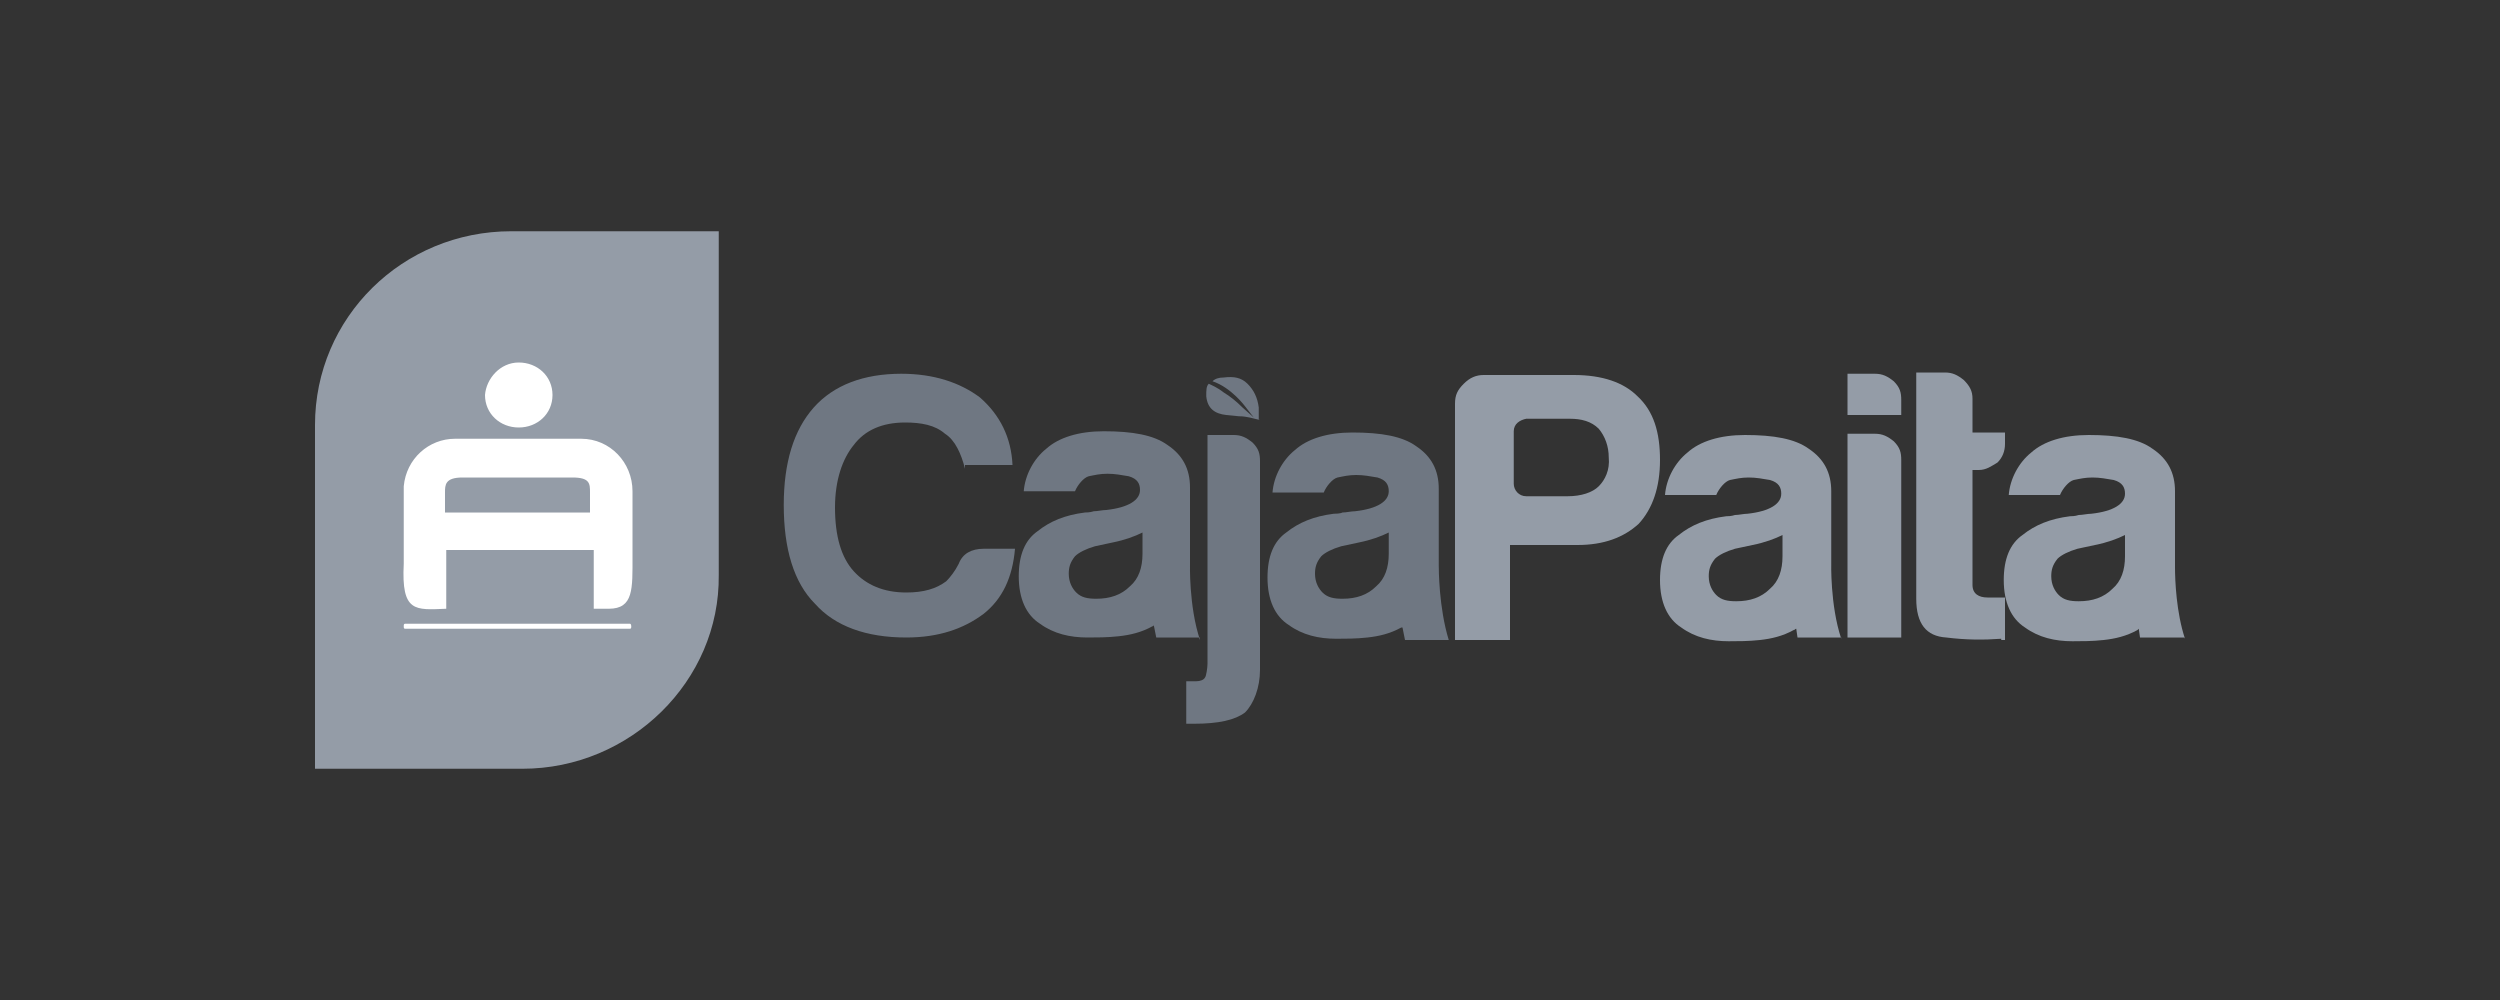 <?xml version="1.0" encoding="utf-8"?>
<!-- Generator: Adobe Illustrator 25.4.1, SVG Export Plug-In . SVG Version: 6.00 Build 0)  -->
<svg version="1.1" id="Capa_1" xmlns="http://www.w3.org/2000/svg" xmlns:xlink="http://www.w3.org/1999/xlink" x="0px" y="0px"
	 viewBox="0 0 200 80" style="enable-background:new 0 0 200 80;" xml:space="preserve">
<rect x="0" y="0" width="200" height="80" fill="#333333" stroke="none"/>
<style type="text/css">
	.st0{fill:#949CA7;}
	.st1{fill:#6F7782;}
	.st2{fill:#FFFFFF;}
</style>
<g>
	<path class="st0" d="M41.8,61.5H25.2V34c0-8.6,7-15.5,15.7-15.5h16.6V46C57.6,54.5,50.4,61.5,41.8,61.5z"/>
	<path class="st1" d="M94.9,58v-3.5h0.8c0.3,0,0.6-0.1,0.7-0.3c0.1-0.1,0.2-0.8,0.2-1.1v-2.1V38.8v-4h2.1c0.6,0,1,0.2,1.5,0.6
		c0.5,0.5,0.6,0.9,0.6,1.5v14v2.7c0,1.4-0.5,2.7-1.2,3.4c-0.8,0.6-2.1,0.9-4.1,0.9h-0.6V58z"/>
	<path class="st1" d="M91.4,44.3L91.4,44.3c0,1.1-0.3,2-1,2.6c-0.7,0.7-1.6,1-2.7,1c-0.7,0-1.2-0.1-1.6-0.5
		c-0.3-0.3-0.6-0.8-0.6-1.5c0-0.5,0.1-0.9,0.5-1.4c0.3-0.3,0.9-0.6,1.6-0.8l1.4-0.3c1-0.2,1.8-0.5,2.4-0.8v1.6H91.4z M96,51.2
		c-0.9-2.7-0.8-6.1-0.8-6.1l0,0c0-0.2,0-0.5,0-0.7V39c0-1.5-0.6-2.6-1.8-3.4c-1.1-0.8-2.8-1.1-5.1-1.1c-2,0-3.6,0.5-4.6,1.4
		c-1,0.8-1.7,2.1-1.8,3.4h4.1c0.2-0.5,0.7-1.1,1.1-1.2c0.5-0.1,0.9-0.2,1.5-0.2c0.6,0,1.1,0.1,1.7,0.2c0.7,0.2,0.9,0.6,0.9,1.1
		c0,0.8-0.9,1.4-2.7,1.6c-0.3,0-0.7,0.1-1,0.1c-0.3,0.1-0.6,0.1-0.7,0.1c-1.6,0.2-2.8,0.7-3.8,1.5c-1,0.7-1.5,1.9-1.5,3.6
		c0,1.8,0.6,3.1,1.7,3.8c1.1,0.8,2.4,1.1,3.8,1.1c0.7,0,1.6,0,2.5-0.1c0.9-0.1,1.8-0.3,2.7-0.8c0,0,0.1,0,0.1-0.1l0.2,1H96V51.2z"/>
	<path class="st1" d="M111.1,44.3L111.1,44.3c0,1.1-0.3,2-1,2.6c-0.7,0.7-1.6,1-2.7,1c-0.7,0-1.2-0.1-1.6-0.5
		c-0.3-0.3-0.6-0.8-0.6-1.5c0-0.5,0.1-0.9,0.5-1.4c0.3-0.3,0.9-0.6,1.6-0.8l1.4-0.3c1-0.2,1.8-0.5,2.4-0.8v1.6H111.1z M115.9,51.2
		c-0.8-2.6-0.8-5.7-0.8-6c0-0.2,0-0.5,0-0.7v-5.4c0-1.5-0.6-2.6-1.8-3.4c-1.1-0.8-2.8-1.1-5.1-1.1c-2,0-3.6,0.5-4.6,1.4
		c-1,0.8-1.7,2.1-1.8,3.4h4.1c0.2-0.5,0.7-1.1,1.1-1.2c0.5-0.1,0.9-0.2,1.5-0.2c0.6,0,1.1,0.1,1.7,0.2c0.7,0.2,0.9,0.6,0.9,1.1
		c0,0.8-0.9,1.4-2.7,1.6c-0.3,0-0.7,0.1-1,0.1c-0.2,0.1-0.6,0.1-0.7,0.1c-1.6,0.2-2.8,0.7-3.8,1.5c-1,0.7-1.5,1.9-1.5,3.6
		c0,1.8,0.6,3.1,1.7,3.8c1.1,0.8,2.4,1.1,3.8,1.1c0.7,0,1.6,0,2.5-0.1c0.9-0.1,1.8-0.3,2.7-0.8h0.1l0.2,1
		C112.4,51.2,115.9,51.2,115.9,51.2z"/>
	<path class="st0" d="M147.9,34.7h2.1c0.6,0,1,0.2,1.5,0.6c0.5,0.5,0.6,0.9,0.6,1.5V51h-4.3V34.7H147.9z"/>
	<path class="st0" d="M160.1,51.1c-1.4,0.1-2.8,0.1-4.4-0.1c-1.6-0.1-2.4-1.1-2.4-3.1V29.8h2.3c0.6,0,1,0.2,1.5,0.6
		c0.5,0.5,0.7,0.9,0.7,1.5v2.7h2.6v0.9c0,0.6-0.2,1.1-0.6,1.5c-0.5,0.3-0.9,0.6-1.5,0.6h-0.5v9.2c0,0.7,0.5,1,1.2,1h1.4v3.4H160.1z"
		/>
	<path class="st0" d="M142.6,44.5L142.6,44.5c0,1.1-0.3,2-1,2.6c-0.7,0.7-1.6,1-2.7,1c-0.7,0-1.2-0.1-1.6-0.5
		c-0.3-0.3-0.6-0.8-0.6-1.5c0-0.5,0.1-0.9,0.5-1.4c0.3-0.3,0.9-0.6,1.6-0.8l1.4-0.3c1-0.2,1.8-0.5,2.4-0.8v1.6H142.6z M147.3,51.1
		c-0.9-2.7-0.8-6.1-0.8-6.1l0,0c0-0.1,0-0.2,0-0.3v-5.4c0-1.5-0.6-2.6-1.8-3.4c-1.1-0.8-2.8-1.1-5.1-1.1c-2,0-3.6,0.5-4.6,1.4
		c-1,0.8-1.7,2.1-1.8,3.4h4.1c0.2-0.5,0.7-1.1,1.1-1.2c0.5-0.1,0.9-0.2,1.5-0.2s1.1,0.1,1.7,0.2c0.7,0.2,0.9,0.6,0.9,1.1
		c0,0.8-0.9,1.4-2.7,1.6c-0.3,0-0.7,0.1-1,0.1c-0.3,0.1-0.6,0.1-0.7,0.1c-1.6,0.2-2.8,0.7-3.8,1.5c-1,0.7-1.5,1.9-1.5,3.6
		c0,1.8,0.6,3.1,1.7,3.8c1.1,0.8,2.4,1.1,3.8,1.1c0.7,0,1.6,0,2.5-0.1c0.9-0.1,1.8-0.3,2.7-0.8c0.1,0,0.1-0.1,0.2-0.1l0.1,0.7h3.5
		V51.1z"/>
	<path class="st0" d="M170,44.5L170,44.5c0,1.1-0.3,2-1,2.6c-0.7,0.7-1.6,1-2.7,1c-0.7,0-1.2-0.1-1.6-0.5c-0.3-0.3-0.6-0.8-0.6-1.5
		c0-0.5,0.1-0.9,0.5-1.4c0.3-0.3,0.9-0.6,1.6-0.8l1.4-0.3c1-0.2,1.8-0.5,2.4-0.8v1.6H170z M174.8,51.1c-0.7-2.1-0.8-4.7-0.8-5.7
		c0-0.2,0-0.5,0-0.7v-5.4c0-1.5-0.6-2.6-1.8-3.4c-1.1-0.8-2.8-1.1-5.1-1.1c-2,0-3.6,0.5-4.6,1.4c-1,0.8-1.7,2.1-1.8,3.4h4.1
		c0.2-0.5,0.7-1.1,1.1-1.2c0.5-0.1,0.9-0.2,1.5-0.2s1.1,0.1,1.7,0.2c0.7,0.2,0.9,0.6,0.9,1.1c0,0.8-0.9,1.4-2.7,1.6
		c-0.3,0-0.7,0.1-1,0.1c-0.3,0.1-0.6,0.1-0.7,0.1c-1.6,0.2-2.8,0.7-3.8,1.5c-1,0.7-1.5,1.9-1.5,3.6c0,1.8,0.6,3.1,1.7,3.8
		c1.1,0.8,2.4,1.1,3.8,1.1c0.7,0,1.6,0,2.5-0.1c0.9-0.1,1.8-0.3,2.7-0.8l0.1-0.1l0.1,0.7h3.6V51.1z"/>
	<path class="st1" d="M100.8,33.6c-0.5-0.1-1-0.3-1.7-0.3l-1-0.1c-0.9-0.1-1.5-0.5-1.6-1.5c0-0.5,0-0.8,0.2-1
		c0.2,0.1,0.7,0.3,1.2,0.7c0.5,0.3,1,0.7,1.5,1.2l0.9,0.8l-0.7-0.9c0,0-1.1-1.5-2.6-2c0.2-0.2,0.5-0.3,0.9-0.3
		c0.8-0.1,1.4,0,1.9,0.5c0.5,0.5,0.8,1.1,0.9,1.9V33.6z"/>
	<path class="st0" d="M147.9,29.9L147.9,29.9h2.1c0.6,0,1,0.2,1.5,0.6c0.5,0.5,0.6,0.9,0.6,1.5v1.2h-4.3v-3.3H147.9z"/>
	<path class="st1" d="M77.2,37.5c-0.3-1.2-0.8-2.3-1.6-2.8c-0.8-0.7-1.9-0.9-3.2-0.9c-1.8,0-3.2,0.6-4.1,1.8c-0.9,1.1-1.5,2.8-1.5,5
		c0,2.3,0.5,4,1.5,5.1s2.4,1.7,4.2,1.7c1.4,0,2.4-0.3,3.2-0.9c0.3-0.3,0.7-0.8,1-1.4c0.3-0.8,1-1.2,2-1.2h2.5c-0.2,2.3-1,4-2.5,5.2
		c-1.6,1.2-3.6,1.9-6.2,1.9c-3.2,0-5.7-0.9-7.3-2.7c-1.7-1.7-2.5-4.4-2.5-7.9c0-3.4,0.8-6,2.4-7.8c1.6-1.8,4-2.7,7-2.7
		c2.6,0,4.7,0.7,6.3,1.9c1.6,1.4,2.5,3.2,2.6,5.4h-3.8V37.5z"/>
	<path class="st0" d="M127.9,38.9L127.9,38.9c-0.5,0.5-1.4,0.8-2.5,0.8h-3.3l0,0c-0.6,0-1-0.5-1-1l0,0v-4.2l0,0c0-0.6,0.5-0.9,1-1
		l0,0h3.5c0.9,0,1.7,0.2,2.3,0.8c0.5,0.6,0.8,1.4,0.8,2.3C128.8,37.6,128.4,38.4,127.9,38.9 M131,31.7c-1.1-1.1-2.8-1.7-5.1-1.7
		h-7.2c-0.6,0-1.1,0.2-1.6,0.7c-0.5,0.5-0.7,0.9-0.7,1.6v18.9h4.4v-7.6h5.4c2.1,0,3.7-0.6,4.9-1.7c1.1-1.2,1.7-2.9,1.7-5.1
		C132.8,34.6,132.3,32.9,131,31.7"/>
	<g>
		<path class="st2" d="M41.5,29c1.5,0,2.7,1.1,2.7,2.6c0,1.5-1.2,2.6-2.7,2.6c-1.5,0-2.7-1.1-2.7-2.6C38.9,30.3,40,29,41.5,29"/>
		<path class="st2" d="M47.2,41L47.2,41v-1.6c0-0.7,0-1.2-1.4-1.2H37c-1.4,0-1.4,0.6-1.4,1.2V41H47.2z M36.4,35.1h10.1
			c2.3,0,4.1,1.9,4.1,4.2v5.2c0,2.6,0.1,4.2-1.9,4.2c-0.3,0-0.8,0-1.2,0V44l0,0H35.7v2.5c0,0.1,0,0.1,0,0.2v2
			c-2.5,0.1-3.6,0.3-3.4-3.6v-6.2C32.5,36.7,34.3,35.1,36.4,35.1"/>
		<path class="st2" d="M50.4,49.9L50.4,49.9h-18l0,0c-0.1,0-0.1,0.1-0.1,0.2c0,0.1,0,0.2,0.1,0.2l0,0l0,0l0,0l0,0h18l0,0
			c0.1,0,0.1-0.1,0.1-0.2C50.5,49.9,50.4,49.9,50.4,49.9"/>
	</g>
</g>
</svg>
